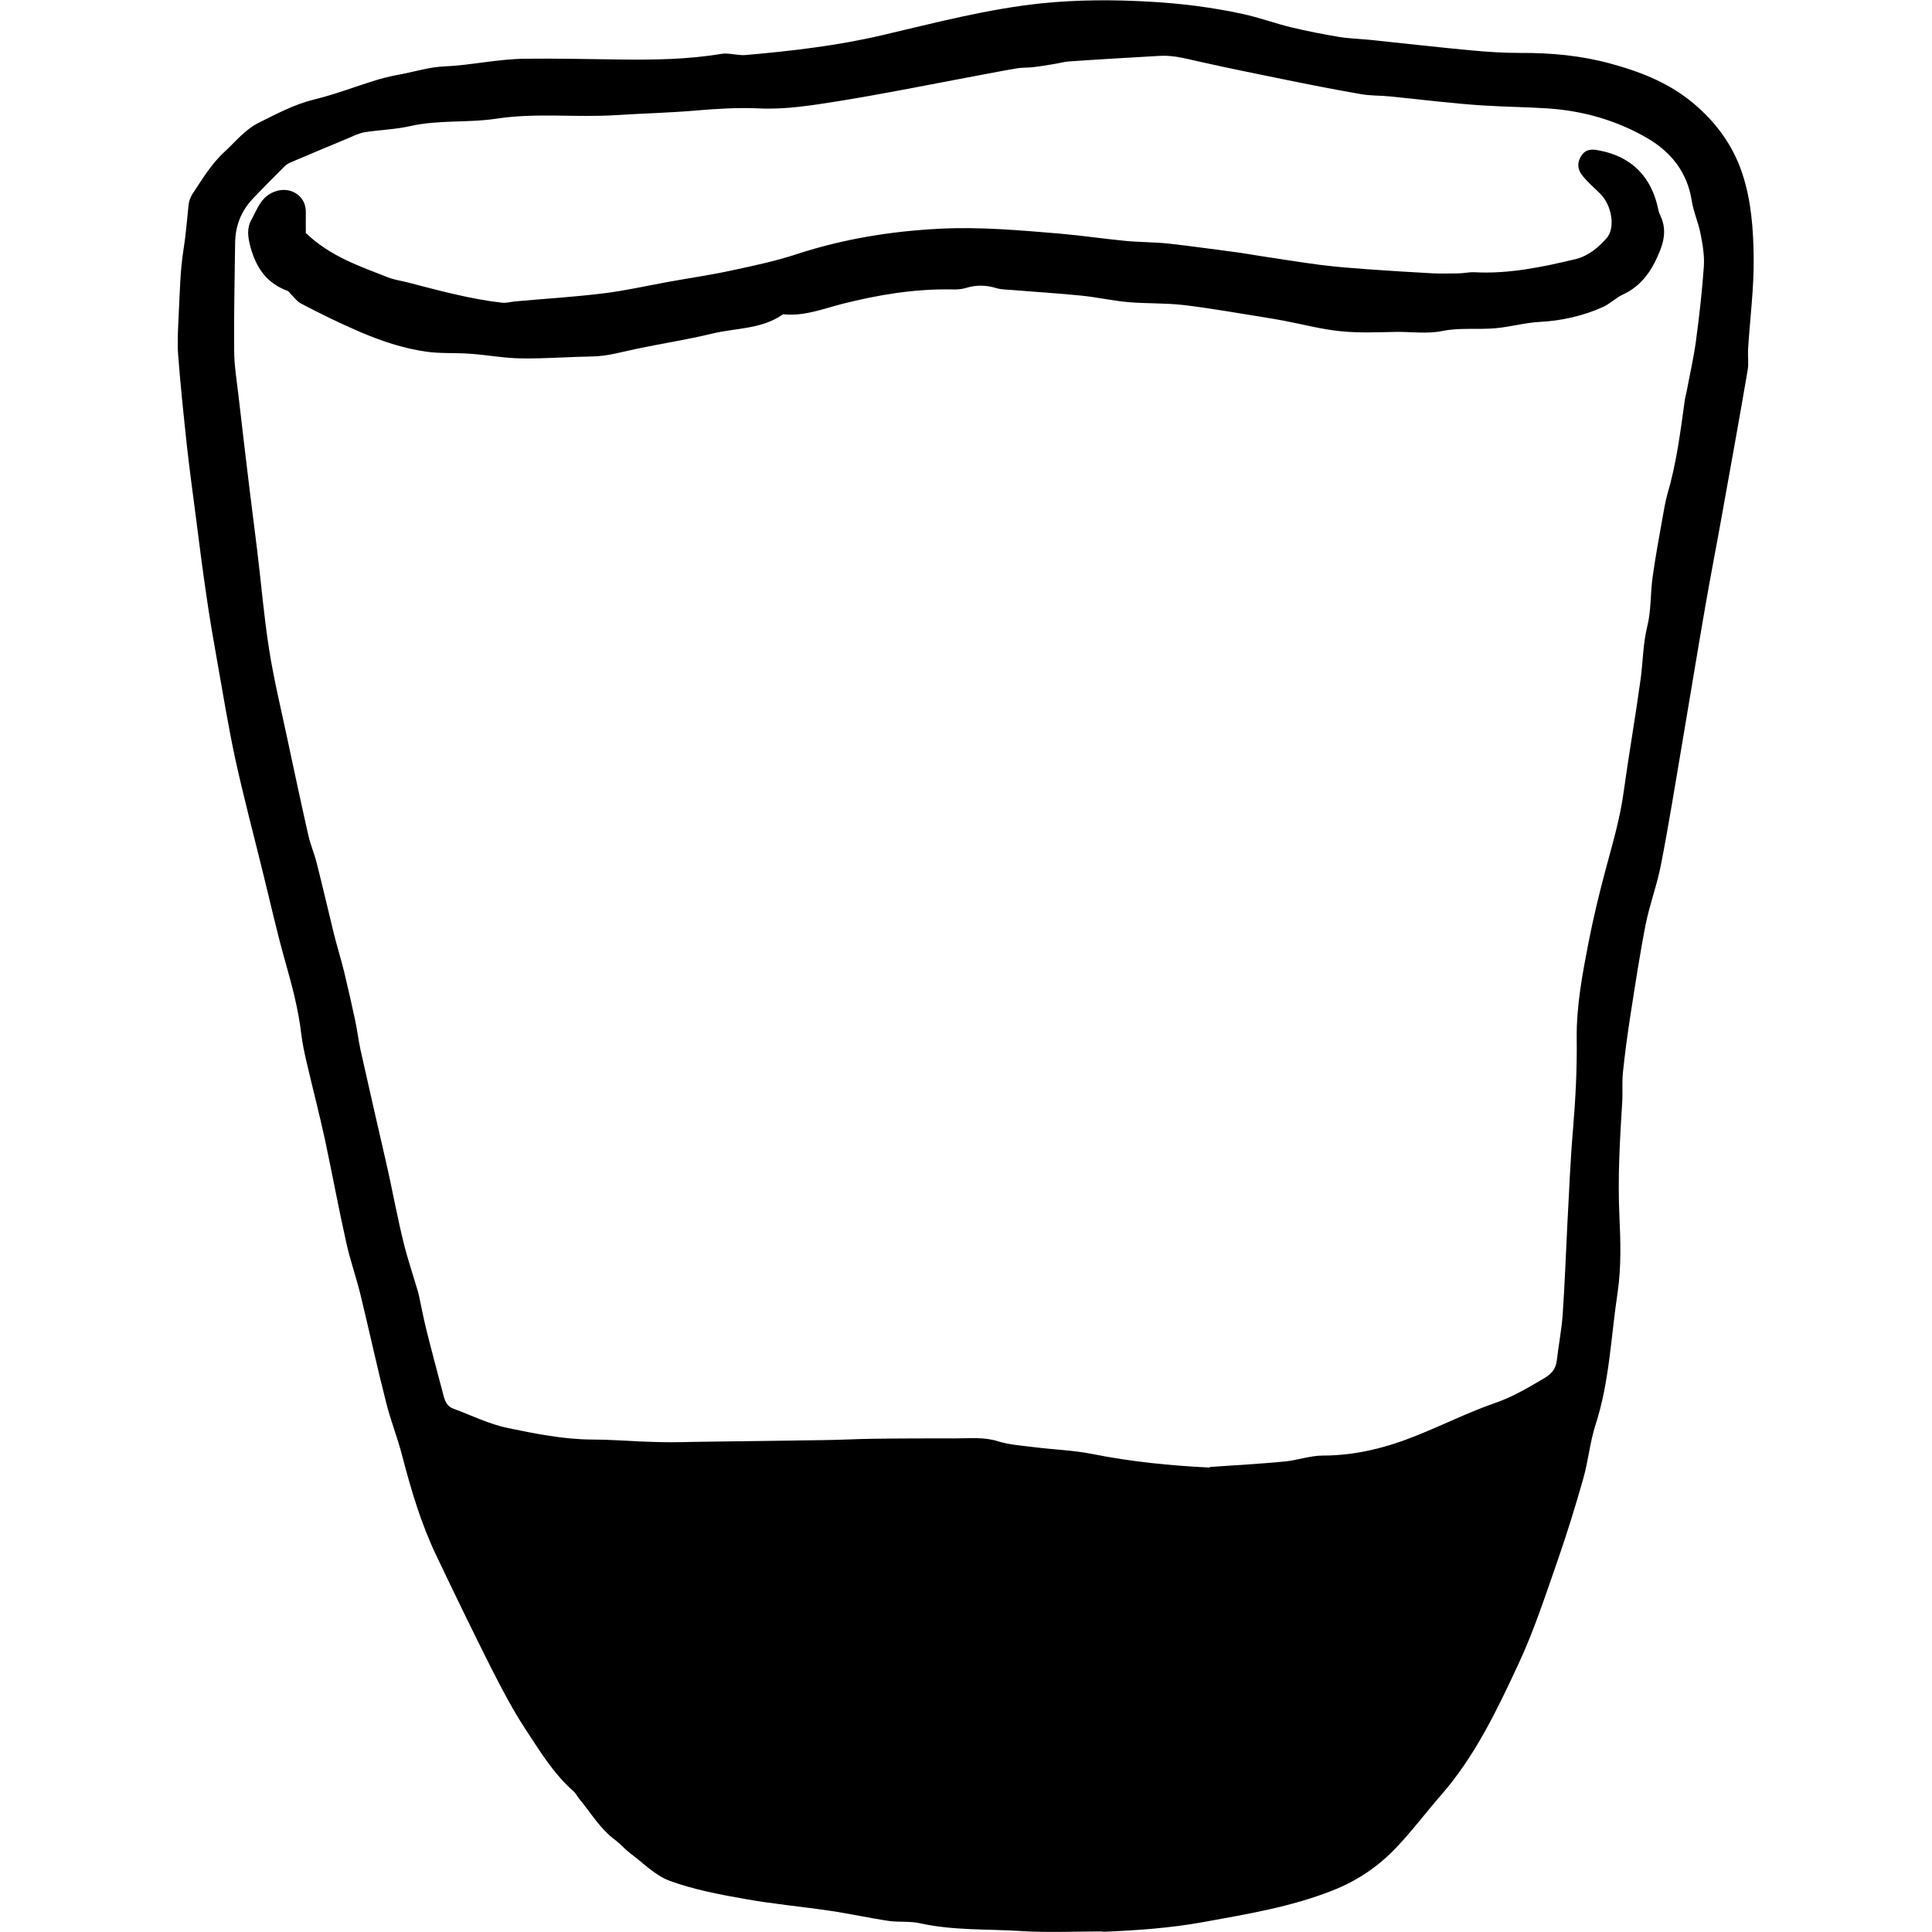<?xml version="1.0" encoding="UTF-8"?>
<svg id="Layer_1" data-name="Layer 1" xmlns="http://www.w3.org/2000/svg" viewBox="0 0 100 100">
  <defs>
    <style>
      .cls-1 {
        stroke-width: 0px;
      }
    </style>
  </defs>
  <path class="cls-1" d="m57.07,99.97c-1.41,0-2.82.07-4.22-.02-1.74-.11-3.5-.02-5.22-.4-.52-.12-1.07-.05-1.6-.12-1.03-.15-2.05-.38-3.08-.53-1.48-.22-2.97-.35-4.45-.62-1.3-.23-2.61-.48-3.84-.93-.76-.28-1.38-.94-2.06-1.44-.26-.2-.48-.46-.74-.66-.79-.57-1.26-1.4-1.87-2.13-.11-.13-.18-.29-.3-.4-1.05-.92-1.77-2.12-2.52-3.26-.66-1.01-1.22-2.09-1.77-3.17-.96-1.91-1.89-3.83-2.81-5.76-.79-1.65-1.31-3.4-1.77-5.17-.24-.94-.61-1.85-.84-2.79-.47-1.84-.87-3.7-1.32-5.55-.22-.9-.53-1.77-.73-2.67-.4-1.78-.73-3.58-1.11-5.36-.29-1.34-.64-2.67-.95-4.01-.11-.47-.21-.94-.27-1.41-.15-1.32-.49-2.58-.85-3.85-.43-1.52-.77-3.06-1.15-4.59-.48-1.96-1-3.91-1.43-5.88-.37-1.73-.65-3.47-.96-5.21-.19-1.06-.37-2.11-.52-3.17-.21-1.41-.39-2.83-.57-4.25-.15-1.16-.31-2.32-.44-3.49-.17-1.59-.34-3.18-.46-4.77-.05-.69,0-1.39.03-2.09.06-1.12.07-2.25.25-3.36.12-.77.18-1.53.26-2.3.02-.19.09-.39.19-.55.51-.77.98-1.57,1.68-2.21.57-.53,1.05-1.14,1.77-1.5.93-.46,1.83-.95,2.86-1.2,1.11-.27,2.18-.69,3.27-1.02.45-.14.92-.23,1.39-.32.68-.14,1.36-.34,2.04-.37,1.42-.06,2.82-.39,4.24-.4,1.63-.02,3.27.02,4.9.04,1.75.02,3.49,0,5.22-.29.4-.07.84.09,1.26.06,2.38-.21,4.74-.48,7.09-1.03,2.73-.64,5.46-1.36,8.26-1.65,1.87-.19,3.74-.19,5.62-.08,1.61.09,3.19.29,4.76.63.85.18,1.67.49,2.51.69.82.2,1.65.36,2.48.5.55.09,1.12.1,1.68.16,1.73.18,3.47.38,5.2.54.84.08,1.68.13,2.52.13,1.59-.01,3.17.14,4.69.56,1.44.39,2.86.94,4.04,1.87,1.27,1,2.25,2.27,2.76,3.84.46,1.4.56,2.86.58,4.3.02,1.58-.19,3.17-.29,4.76-.02.36.04.73-.02,1.08-.42,2.47-.87,4.93-1.31,7.39-.29,1.63-.61,3.25-.89,4.88-.41,2.35-.79,4.7-1.19,7.05-.36,2.1-.69,4.2-1.1,6.29-.2,1.04-.58,2.04-.79,3.08-.31,1.58-.55,3.18-.8,4.78-.15.97-.28,1.94-.38,2.91-.05.53,0,1.07-.04,1.6-.12,1.93-.23,3.86-.14,5.79.06,1.32.1,2.66-.09,3.96-.35,2.3-.42,4.64-1.15,6.88-.29.9-.37,1.86-.63,2.77-.4,1.41-.83,2.81-1.31,4.19-.64,1.83-1.24,3.69-2.06,5.44-1.1,2.36-2.23,4.73-3.97,6.73-.79.9-1.51,1.87-2.34,2.74-.93.98-2,1.71-3.32,2.23-2.16.85-4.39,1.21-6.63,1.62-1.75.32-3.51.44-5.28.51Zm5.56-24.04c1.28-.09,2.56-.16,3.84-.28.67-.06,1.33-.31,2-.31,1.72,0,3.34-.42,4.91-1.06,1.35-.54,2.66-1.2,4.03-1.67.92-.32,1.71-.8,2.53-1.28.38-.23.59-.48.64-.92.09-.77.24-1.54.3-2.31.11-1.6.17-3.21.25-4.81.09-1.62.15-3.24.29-4.85.13-1.56.21-3.11.19-4.68-.02-1.7.3-3.37.62-5.02.24-1.22.53-2.43.85-3.63.36-1.36.77-2.71.96-4.12.27-1.95.61-3.89.88-5.85.12-.9.12-1.81.34-2.71.21-.83.16-1.72.28-2.57.14-1,.32-1.99.5-2.99.08-.44.15-.89.27-1.32.47-1.59.67-3.23.9-4.87.02-.14.06-.27.09-.41.16-.87.36-1.73.48-2.6.17-1.28.32-2.57.41-3.86.04-.57-.06-1.15-.17-1.71-.11-.58-.37-1.14-.46-1.73-.23-1.46-1.07-2.5-2.28-3.21-1.59-.93-3.35-1.43-5.19-1.55-1.1-.07-2.2-.08-3.3-.15-1.62-.1-3.23-.31-4.85-.47-.5-.05-1.01-.03-1.51-.12-1.33-.23-2.65-.49-3.97-.76-1.43-.29-2.86-.58-4.29-.9-.7-.15-1.39-.36-2.11-.32-1.58.09-3.15.18-4.73.29-.25.02-.5.09-.75.13-.38.06-.76.13-1.14.17-.27.03-.55.01-.82.06-.66.11-1.31.24-1.96.36-2.41.45-4.81.94-7.23,1.33-1.38.22-2.78.45-4.16.38-1.09-.05-2.18.02-3.24.11-1.39.12-2.78.15-4.17.24-2.05.13-4.11-.13-6.15.18-1.49.23-3,.05-4.49.39-.76.17-1.55.19-2.33.31-.29.05-.58.19-.86.31-.98.41-1.97.82-2.95,1.24-.12.05-.25.12-.34.21-.56.56-1.11,1.11-1.65,1.68-.61.64-.91,1.41-.92,2.3-.02,1.85-.07,3.7-.05,5.55,0,.8.14,1.6.23,2.4.19,1.63.38,3.27.58,4.9.12,1.01.26,2.02.38,3.04.21,1.72.35,3.44.62,5.15.25,1.58.63,3.14.96,4.7.35,1.64.7,3.28,1.07,4.92.11.48.31.94.43,1.42.31,1.22.59,2.44.89,3.66.16.66.37,1.31.53,1.97.2.83.39,1.67.57,2.51.11.51.17,1.03.28,1.54.42,1.88.85,3.76,1.28,5.63.36,1.53.62,3.07,1.01,4.59.18.68.4,1.34.6,2.02.05.15.1.31.13.46.13.59.24,1.2.39,1.79.26,1.06.55,2.12.83,3.19.09.35.16.74.56.89.95.35,1.87.81,2.85,1.01,1.42.29,2.85.58,4.31.59.84,0,1.68.06,2.52.1.53.02,1.06.04,1.59.04.42,0,.84-.01,1.26-.02,2.22-.03,4.43-.06,6.65-.09.86-.01,1.71-.06,2.57-.07,1.42-.02,2.85-.02,4.27-.02.73,0,1.45-.08,2.17.15.58.18,1.21.22,1.83.3,1.02.13,2.06.16,3.07.36,2,.4,4.01.6,6.05.7Z"/>
  <path class="cls-1" d="m15.84,12.07c1.28,1.22,2.79,1.71,4.25,2.29.31.12.66.17.98.25,1.63.42,3.25.87,4.93,1.06.22.02.44-.05.67-.07,1.53-.14,3.07-.23,4.6-.42,1.12-.14,2.22-.39,3.32-.59,1.11-.2,2.22-.36,3.32-.6,1.12-.24,2.25-.48,3.34-.84,2.4-.78,4.84-1.18,7.36-1.31,2.1-.11,4.16.08,6.23.25,1.15.1,2.28.27,3.43.38.74.07,1.49.06,2.24.14,1.17.13,2.34.3,3.51.45.38.05.76.12,1.14.18,1.08.16,2.17.34,3.25.48.8.1,1.61.16,2.42.22,1.13.08,2.25.15,3.38.21.41.02.83,0,1.25,0,.28,0,.57-.07.85-.06,1.79.1,3.53-.27,5.25-.68.64-.16,1.15-.58,1.58-1.06.49-.53.3-1.72-.32-2.33-.3-.3-.62-.57-.89-.9-.31-.37-.3-.74-.06-1.09.24-.34.58-.31.91-.24,1.66.31,2.71,1.36,3.05,3.05.02.11.06.22.11.32.42.87.08,1.66-.29,2.42-.36.71-.88,1.31-1.64,1.66-.37.17-.68.49-1.06.66-1.02.45-2.1.7-3.23.76-.78.04-1.54.26-2.32.33-.91.08-1.85-.04-2.73.14-.84.17-1.65.03-2.48.05-.95.02-1.9.06-2.84-.04-.98-.1-1.94-.36-2.9-.54-.33-.06-.65-.12-.98-.17-1.39-.22-2.78-.47-4.19-.64-.95-.11-1.91-.07-2.86-.15-.83-.07-1.64-.26-2.47-.34-1.18-.12-2.37-.19-3.56-.29-.28-.02-.57-.02-.83-.1-.53-.16-1.05-.17-1.58,0-.24.07-.5.08-.76.07-1.91-.03-3.77.28-5.63.75-.97.25-1.95.64-3,.54-.03,0-.06,0-.08.01-1.1.77-2.43.69-3.66.99-1.28.31-2.59.51-3.88.78-.77.16-1.52.39-2.32.4-1.23.02-2.45.12-3.68.1-.88-.01-1.76-.18-2.64-.24-.76-.06-1.53,0-2.28-.11-1.19-.17-2.32-.55-3.44-1.03-1.04-.45-2.05-.94-3.05-1.47-.18-.1-.31-.28-.46-.43-.08-.07-.14-.19-.23-.22-1.07-.4-1.61-1.18-1.91-2.28-.14-.53-.19-.97.06-1.41.3-.54.48-1.17,1.19-1.44.81-.31,1.65.21,1.62,1.09-.01.39,0,.78,0,1.1Z"/>
</svg>